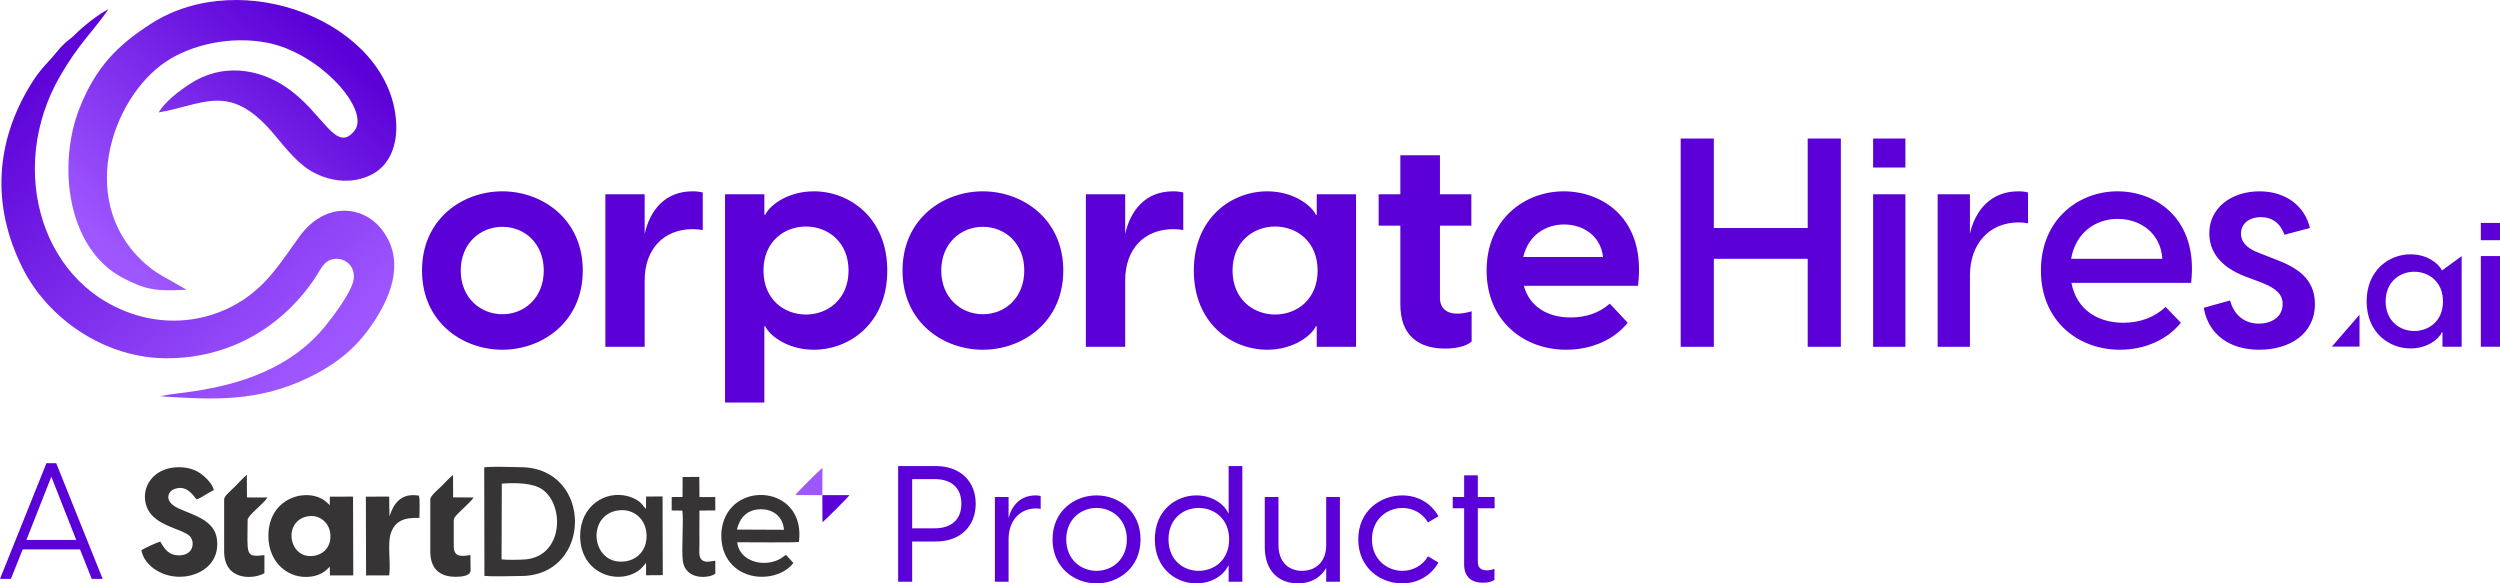 <?xml version="1.0" encoding="UTF-8"?>
<!DOCTYPE svg PUBLIC "-//W3C//DTD SVG 1.1//EN" "http://www.w3.org/Graphics/SVG/1.1/DTD/svg11.dtd">
<!-- Creator: CorelDRAW -->
<svg xmlns="http://www.w3.org/2000/svg" xml:space="preserve" width="186.577mm" height="43.538mm" version="1.1" style="shape-rendering:geometricPrecision; text-rendering:geometricPrecision; image-rendering:optimizeQuality; fill-rule:evenodd; clip-rule:evenodd"
viewBox="0 0 19622.54 4578.96"
 xmlns:xlink="http://www.w3.org/1999/xlink"
 xmlns:xodm="http://www.corel.com/coreldraw/odm/2003">
 <defs>
  <style type="text/css">
   <![CDATA[
    .fil4 {fill:#373435}
    .fil3 {fill:#5B00D7}
    .fil5 {fill:#9E57FF}
    .fil0 {fill:#5B00D7;fill-rule:nonzero}
    .fil1 {fill:url(#id0)}
    .fil2 {fill:url(#id1)}
   ]]>
  </style>
  <linearGradient id="id0" gradientUnits="userSpaceOnUse" x1="2544.45" y1="246.13" x2="963.61" y2="2040">
   <stop offset="0" style="stop-opacity:1; stop-color:#5B00D7"/>
   <stop offset="1" style="stop-opacity:1; stop-color:#9E57FF"/>
  </linearGradient>
  <linearGradient id="id1" gradientUnits="userSpaceOnUse" x1="2678.81" y1="2665.07" x2="490.98" y2="255.56">
   <stop offset="0" style="stop-opacity:1; stop-color:#9E57FF"/>
   <stop offset="1" style="stop-opacity:1; stop-color:#5B00D7"/>
  </linearGradient>
 </defs>
 <g id="Layer_x0020_1">
  <path class="fil0" d="M3943.24 2745.05c310.84,0 630.9,-216.43 630.9,-621.69 0,-405.25 -320.06,-621.68 -630.9,-621.68 -313.15,0 -630.9,216.43 -630.9,621.68 0,405.26 317.75,621.69 630.9,621.69zm-326.97 -621.69c0,-214.13 154.28,-343.08 326.97,-343.08 172.69,0 324.65,128.95 324.65,343.08 0,214.14 -151.96,343.08 -324.65,343.08 -172.69,0 -326.97,-128.94 -326.97,-343.08zm1135.16 598.67l308.54 0 0 -522.68c0,-239.46 145.05,-400.64 377.62,-400.64 27.63,0 50.65,2.3 78.28,6.91l0 -294.73c-27.63,-6.91 -52.95,-9.2 -80.58,-9.2 -216.44,0 -333.88,149.66 -375.31,333.87l0 -310.84 -308.54 0 0 1197.32zm939.44 437.48l308.54 0 0 -598.65 6.9 0c29.94,66.77 168.09,184.2 382.22,184.2 278.61,0 575.64,-207.23 575.64,-621.69 0,-414.46 -297.03,-621.68 -575.64,-621.68 -214.13,0 -352.28,117.42 -382.22,184.2l-6.9 0 0 -161.17 -308.54 0 0 1634.8zm301.63 -1036.15c0,-225.64 161.17,-345.38 333.87,-345.38 172.69,0 333.87,122.04 333.87,345.38 0,223.35 -161.17,345.38 -333.87,345.38 -172.69,0 -333.87,-119.73 -333.87,-345.38zm1722.3 621.69c310.84,0 630.9,-216.43 630.9,-621.69 0,-405.25 -320.06,-621.68 -630.9,-621.68 -313.15,0 -630.9,216.43 -630.9,621.68 0,405.26 317.75,621.69 630.9,621.69zm-326.97 -621.69c0,-214.13 154.28,-343.08 326.97,-343.08 172.69,0 324.65,128.95 324.65,343.08 0,214.14 -151.96,343.08 -324.65,343.08 -172.69,0 -326.97,-128.94 -326.97,-343.08zm1135.16 598.67l308.54 0 0 -522.68c0,-239.46 145.05,-400.64 377.62,-400.64 27.63,0 50.65,2.3 78.28,6.91l0 -294.73c-27.63,-6.91 -52.95,-9.2 -80.58,-9.2 -216.44,0 -333.88,149.66 -375.31,333.87l0 -310.84 -308.54 0 0 1197.32zm1422.98 23.02c214.13,0 352.28,-117.42 382.21,-184.2l6.91 0 0 161.17 308.54 0 0 -1197.32 -308.54 0 0 161.17 -6.91 0c-29.93,-66.77 -168.08,-184.2 -382.21,-184.2 -278.61,0 -575.64,207.22 -575.64,621.68 0,414.46 297.03,621.69 575.64,621.69zm-271.71 -621.69c0,-223.34 161.19,-345.38 333.88,-345.38 172.69,0 333.87,119.74 333.87,345.38 0,225.66 -161.17,345.38 -333.87,345.38 -172.69,0 -333.88,-122.03 -333.88,-345.38zm1667.05 612.48c75.99,0 163.48,-13.82 209.53,-55.27l0 -237.16c-43.75,13.82 -85.2,18.43 -112.83,18.43 -101.31,0 -135.85,-59.87 -135.85,-122.04l0 -568.72 246.37 0 0 -246.37 -246.37 0 0 -306.24 -310.84 0 0 306.24 -170.39 0 0 246.37 170.39 0 0 619.38c0,246.36 147.37,345.38 349.99,345.38zm950.95 9.2c211.84,0 384.53,-87.49 483.53,-211.84l-140.46 -149.66c-87.49,75.99 -191.11,108.22 -308.54,108.22 -179.6,0 -322.36,-85.2 -366.1,-248.68l895.69 0c66.77,-527.29 -278.61,-741.41 -582.54,-741.41 -306.24,0 -605.58,218.73 -605.58,621.68 0,398.35 294.73,621.69 623.99,621.69zm-336.17 -727.59c39.14,-172.69 177.3,-255.59 320.06,-255.59 145.05,0 287.81,85.19 306.24,255.59l-626.29 0z"/>
  <path class="fil0" d="M14188.68 2722.03l260.19 0 0 -1634.8 -260.19 0 0 702.27 -736.81 0 0 -702.27 -260.19 0 0 1634.8 260.19 0 0 -690.76 736.81 0 0 690.76zm513.47 0l253.28 0 0 -1197.32 -253.28 0 0 1197.32zm0 -1406.85l253.28 0 0 -227.95 -253.28 0 0 227.95zm506.56 1406.85l253.28 0 0 -559.52c0,-250.97 154.26,-416.76 382.22,-416.76 27.63,0 48.35,2.3 73.68,6.91l0 -241.77c-25.34,-6.91 -48.36,-9.2 -75.99,-9.2 -218.75,0 -338.47,151.96 -379.92,331.56l0 -308.54 -253.28 0 0 1197.32zm1429.89 23.02c202.62,0 375.31,-82.89 478.93,-211.84l-119.73 -124.33c-87.5,82.9 -202.63,124.33 -331.57,124.33 -204.93,0 -368.4,-105.91 -407.55,-313.14l939.44 0c57.56,-501.96 -274,-718.39 -577.94,-718.39 -303.94,0 -600.97,218.73 -600.97,621.68 0,398.35 294.72,621.69 619.38,621.69zm-382.22 -713.79c36.84,-211.84 198.02,-313.15 366.1,-313.15 170.39,0 336.18,105.92 349.99,313.15l-716.09 0zm1475.93 713.79c234.86,0 437.48,-119.73 437.48,-359.19 0,-204.93 -149.67,-290.12 -315.45,-352.29l-117.42 -46.05c-108.22,-39.13 -147.37,-92.1 -147.37,-154.26 0,-78.29 64.47,-128.94 156.57,-128.94 82.9,0 149.67,41.44 184.21,138.15l200.32 -52.96c-41.45,-174.99 -191.11,-287.81 -396.03,-287.81 -216.44,0 -393.74,126.64 -393.74,329.26 0,140.46 82.9,262.49 280.91,338.47l128.94 48.36c115.13,46.04 165.78,92.1 165.78,168.08 0,105.92 -92.1,154.26 -186.5,154.26 -124.34,0 -200.32,-80.58 -225.66,-181.89l-207.23 57.56c36.84,211.84 204.93,329.26 435.19,329.26z"/>
  <g id="_2373048263936">
   <path class="fil1" d="M1464.6 2273.78l-151.27 -85.85c-51.68,-26.2 -106.93,-63.34 -146.64,-95.79 -576.86,-471.57 -302.45,-1317.14 138.1,-1609.89 194.05,-128.94 498.83,-202.98 789.97,-147.56 416.7,79.34 816.01,530.7 687.14,691.96 -145.8,182.43 -245.34,-142.19 -530.42,-338.46 -227.31,-156.49 -511.48,-188.44 -750.91,-35.8 -103.8,66.17 -204.67,147 -255.56,230.07 349.14,-59.09 549.48,-234.57 883.48,145.27 83.43,94.89 185.52,236.79 303.98,309.29 136.38,83.45 322.08,117.08 486.64,32.09 133.4,-68.88 205.66,-223.33 189.29,-425.85 -61.88,-765.29 -1201.15,-1218.96 -1922.12,-757.8 -262.23,167.74 -433.84,339.96 -562.07,663.88 -172.15,434.9 -104.9,1095.89 339.22,1331.67 182.37,96.82 272.46,105.71 501.17,92.76z"/>
   <path class="fil2" d="M1265.29 3111.14c405.31,26.41 759.38,45.42 1155.16,-146.6 241.16,-117 391.73,-249.91 521.26,-449.5 137.23,-211.48 236.65,-483.68 52.04,-716.89 -149,-188.2 -445.75,-215.73 -644.67,60.42 -151.66,210.53 -253.37,378.64 -461.87,508.65 -210.86,131.48 -494.16,194.41 -789.73,113.61 -765.08,-209.17 -1053.3,-1146.56 -624.84,-1885.55 146.45,-252.59 244.67,-332.68 378.55,-521.92 -68.95,29.31 -206.02,140 -259.05,194.48 -33.32,34.24 -49.25,39.79 -82.37,70.46 -27.6,25.57 -43.74,43.49 -67.78,73.64 -67.86,85.17 -118.7,117.46 -203.07,255.42 -270.29,441.88 -310.48,937.06 -63.72,1432.91 203.85,409.65 652.7,706.57 1118.4,711.67 516.17,5.67 931.02,-255.65 1182.61,-634.93 42.08,-63.45 67.92,-141.94 159.21,-145.46 87.08,-3.38 154.17,68.48 140.4,161.85 -15.37,104.16 -179.83,313.52 -228.9,373.48 -431.95,527.91 -1205.81,502.88 -1281.61,544.25z"/>
  </g>
  <g id="_2373048268832">
   <path class="fil3" d="M19472.03 1885.25l150.51 0 0 -135.47 -150.51 0 0 135.47zm0 836.04l150.51 0 0 -711.52 -150.51 0 0 711.52zm-747.1 -355.76c0,-153.24 110.83,-232.61 224.4,-232.61 114.93,0 225.77,79.36 225.77,232.61 0,153.26 -110.84,232.62 -225.77,232.62 -113.57,0 -224.4,-79.36 -224.4,-232.62zm195.66 369.45c129.99,0 220.31,-71.15 246.3,-127.25l4.11 0 0 113.56 150.51 0 0 -710.76 -154.62 112.81c-25.99,-56.11 -116.31,-127.26 -246.3,-127.26 -168.29,0 -344.81,124.52 -344.81,369.45 0,244.93 176.52,369.45 344.81,369.45z"/>
   <polygon class="fil3" points="18519.97,2470.14 18519.97,2720.52 18302.97,2720.52 "/>
  </g>
  <g id="_2373048267776">
   <g>
    <path class="fil4" d="M3938.7 3795.99c106.31,-7.89 242.29,-6.56 317.23,45.18 178.09,122.98 166.9,530.22 -140.36,550.34 -35.52,2.32 -147.37,4.63 -178.69,-1.09l1.82 -594.43zm-136.54 724.02c83.91,7.3 198.94,0.91 286.24,0.93 564.78,0.03 569.01,-853.15 -4.49,-854.15 -81.22,-0.15 -206.72,-7.32 -283.29,1.34l1.54 851.89z"/>
    <path class="fil4" d="M2414.08 4052.93c91.75,-17.11 164.39,47.21 176.7,124.15 15.81,98.93 -38.51,168.58 -119.23,184.27 -204.76,39.83 -257.83,-271.05 -57.47,-308.42zm156.72 -103.96c-128.47,-130.81 -464.11,-62.49 -464.35,258.09 -0.17,213.58 164.5,344.97 339.09,318.01 31.52,-4.87 57.16,-13.61 81.62,-27.07 41.68,-22.94 43.1,-37.35 61.14,-49.01l1.65 67.61 182.9 -0.47 -1.84 -618.31 -181.9 0.75 -0.76 66.93 -17.55 -16.52z"/>
    <path class="fil4" d="M1109.51 4319.67c24.82,127.67 179,224.22 341.21,205.13 147.26,-17.34 273.18,-119.34 252.54,-289.95 -18.27,-151.05 -176.91,-187.6 -300.84,-244 -119.33,-54.3 -85.13,-131.55 -37.66,-150.75 94.76,-38.36 145.58,39.89 177.53,79.48 32.41,-6.62 99.7,-59.04 136.49,-72.12 -14.01,-58.86 -81.09,-118.51 -127.67,-145.28 -58.56,-33.64 -148.62,-44.55 -224.85,-26.39 -168.16,40.08 -226.45,201.78 -165.75,322.48 65.93,131.1 265.43,150.71 327.87,208.48 23.72,21.94 32.42,68.06 13.49,104.12 -14,26.65 -46.37,45.79 -85.97,47.77 -90.83,4.55 -123.44,-48.54 -157.53,-107.25 -20.56,2.35 -135.47,56.2 -148.87,68.29z"/>
    <path class="fil4" d="M4853.14 4006.07c117.42,-15.69 207.45,63.58 220,171.04 14.58,124.94 -59.2,214.08 -164.48,228.85 -267.79,37.6 -312.36,-365.59 -55.52,-399.89zm217.02 -11.42c-24.12,-22.52 -26.2,-38.96 -58.62,-61.88 -22.3,-15.77 -49.86,-28.77 -80.53,-37.36 -178.5,-49.94 -377.7,74.82 -377.41,311.63 0.37,293.11 292.8,389.3 459.47,271.2 12.26,-8.69 20.57,-18.19 30.47,-28.07 13.61,-13.58 15.37,-21.43 27.32,-31.75l0.07 96.83 131.18 -0.89 -1.49 -617.58 -129.34 0.63 -1.13 97.23z"/>
    <path class="fil4" d="M5784.25 4156.59c20.26,-90.03 78.35,-156.89 183.16,-159.27 104.69,-2.39 178.62,61 186.09,161l-369.25 -1.72zm443.03 262.21l-56.9 -62.56c-26.33,10.24 -34.76,32.49 -97.3,51.05 -123.03,36.53 -273.27,-20.13 -286.44,-151.11 63.1,-0.7 458.85,4.29 484.1,-2.66 54.5,-417.06 -466.52,-486.26 -586.52,-176.28 -28.29,73.08 -30.23,166.1 -5.29,242.43 23.6,72.24 71.15,127.35 127.44,161.14 145.04,87.07 341.69,43.79 420.92,-62.02z"/>
    <path class="fil4" d="M3561.49 4080.84c0,-23.89 51.09,-66.59 75.39,-90.84 21.06,-21.01 67.4,-63.11 80.96,-85.06l-161.4 -1.33 -0.5 -174.59c-17.62,8.22 -75.62,72.48 -94.11,90.34 -19.87,19.17 -84.52,73.21 -84.52,99.24l-0.05 410.08c-0.01,128.42 67.18,198.35 197.36,198.55 35.06,0.06 118.85,-2.85 118.95,-49.85l-1.02 -120.94c-76.5,12.49 -131.35,16.79 -131.11,-72.83l0.04 -202.78z"/>
    <path class="fil4" d="M1943.56 4080.84c0,-35.01 128.01,-128.82 155.93,-176.25l-160.96 -0.23 -1.26 -178.02c-30.56,25.82 -63.48,62.97 -93.35,92.86 -28.04,28.05 -84.56,73.59 -84.57,99.41l0.01 410.08c0,227.05 223.38,222.43 315.83,170.48l0.43 -142.1c-156.69,20.31 -132.05,-8.47 -132.05,-276.23z"/>
    <path class="fil4" d="M3054.62 4516.05c14.89,-94.04 -16.04,-247.57 13.63,-332.38 33.14,-94.73 104.49,-123.4 223.65,-118.11 0,-34.89 6.11,-150.67 -4.14,-175.33 -138.93,-23.24 -197.58,59.42 -230.87,162.71l-2.23 -155.12 -183.03 0.42 1.66 618.4 181.34 -0.59z"/>
    <path class="fil4" d="M5271.83 4006.8l83.81 0.98c11.72,62.66 -8.11,310.83 4.12,396.83 21.14,148.81 203.55,137.29 254.68,98l-0.01 -101.38c-38.66,3.04 -77.63,19.65 -107.6,-8.47 -25.18,-23.6 -17,-79.2 -17,-118.15 0,-88.97 -0.99,-178.51 0.14,-267.24l124.51 -0.98 -0.59 -104.92 -123.95 -0.25 -1.05 -157.6 -131.32 0.17 -0.34 156.9 -85.11 0.64 -0.29 105.47z"/>
    <path class="fil5" d="M6454.57 3886.35l0.78 -214.28c-24.01,18.01 -206.45,199.69 -212.49,213.71l211.71 0.57z"/>
    <path class="fil3" d="M6454.57 3886.36l0.94 212.25c15.35,-9.23 204.56,-198.59 211.63,-212.04l-212.56 -0.21z"/>
   </g>
   <path class="fil0" d="M364.49 3635.64l-364.49 908.05 85.68 0 92.09 -231.49 450.18 0 92.09 231.49 85.68 0 -364.49 -908.05 -76.74 0zm-157.3 602.38l195.67 -496.22 195.68 496.22 -391.35 0z"/>
   <path class="fil0" d="M7049.58 4566.17l109.98 0 0 -315.89 185.45 0c195.67,0 313.33,-122.77 313.33,-296.7 0,-172.66 -117.65,-295.43 -313.33,-295.43l-295.43 0 0 908.02zm109.98 -419.47l0 -386.23 176.49 0c127.9,0 209.74,65.22 209.74,193.12 0,127.89 -81.84,193.12 -209.74,193.12l-176.49 0zm649.41 419.47l107.42 0 0 -333.79c0,-148.35 90.8,-241.71 214.85,-241.71 15.34,0 25.58,1.28 37.09,3.84l0 -101.04c-10.23,-3.83 -23.02,-5.11 -38.37,-5.11 -122.78,0 -189.28,81.84 -213.58,177.77l0 -164.98 -107.42 0 0 665.03zm797.74 12.79c172.65,0 345.31,-122.78 345.31,-345.31 0,-222.52 -172.66,-345.3 -345.31,-345.3 -172.65,0 -345.31,122.78 -345.31,345.3 0,222.53 172.66,345.31 345.31,345.31zm-237.88 -345.31c0,-157.3 115.1,-246.83 237.88,-246.83 122.78,0 237.88,89.52 237.88,246.83 0,157.31 -115.1,246.84 -237.88,246.84 -122.78,0 -237.88,-89.52 -237.88,-246.84zm1382.21 332.52l0 -908.02 -107.43 0 0 368.32 -3.84 0c-31.97,-70.34 -125.33,-138.12 -249.38,-138.12 -161.14,0 -326.13,117.65 -326.13,345.3 0,227.65 164.98,345.31 326.13,345.31 124.05,0 217.41,-67.78 249.38,-138.12l3.84 0 0 125.33 107.43 0zm-579.35 -332.52c0,-164.97 118.94,-246.83 236.59,-246.83 120.22,0 239.16,83.13 239.16,246.83 0,163.71 -118.94,246.84 -239.16,246.84 -117.65,0 -236.59,-81.85 -236.59,-246.84zm1345.12 -332.51l-107.43 0 0 376c0,134.28 -83.13,203.35 -189.28,203.35 -106.15,0 -185.44,-69.07 -185.44,-203.35l0 -376 -107.42 0 0 391.34c0,199.51 120.21,286.48 259.61,286.48 115.1,0 187.99,-57.55 222.52,-121.49l0 108.7 107.43 0 0 -665.03zm489.54 677.82c115.1,0 223.8,-56.27 283.92,-163.7l-81.85 -48.6c-42.21,71.62 -117.65,113.83 -200.78,113.83 -120.22,0 -239.16,-89.52 -239.16,-246.84 0,-157.3 118.94,-246.83 239.16,-246.83 83.13,0 158.58,42.21 200.78,113.83l81.85 -48.6c-60.12,-108.7 -168.82,-163.7 -283.92,-163.7 -172.65,0 -345.31,122.78 -345.31,345.3 0,222.53 172.66,345.31 345.31,345.31zm634.04 -5.11c30.7,0 66.51,-5.12 89.53,-23.02l0 -85.69c-24.31,8.96 -44.76,11.52 -60.12,11.52 -49.87,0 -70.34,-25.58 -70.34,-66.5l0 -420.77 131.73 0 0 -88.24 -131.73 0 0 -170.09 -107.42 0 0 170.09 -89.53 0 0 88.24 89.53 0 0 441.22c0,99.75 60.11,143.24 148.34,143.24z"/>
  </g>
 </g>
</svg>
